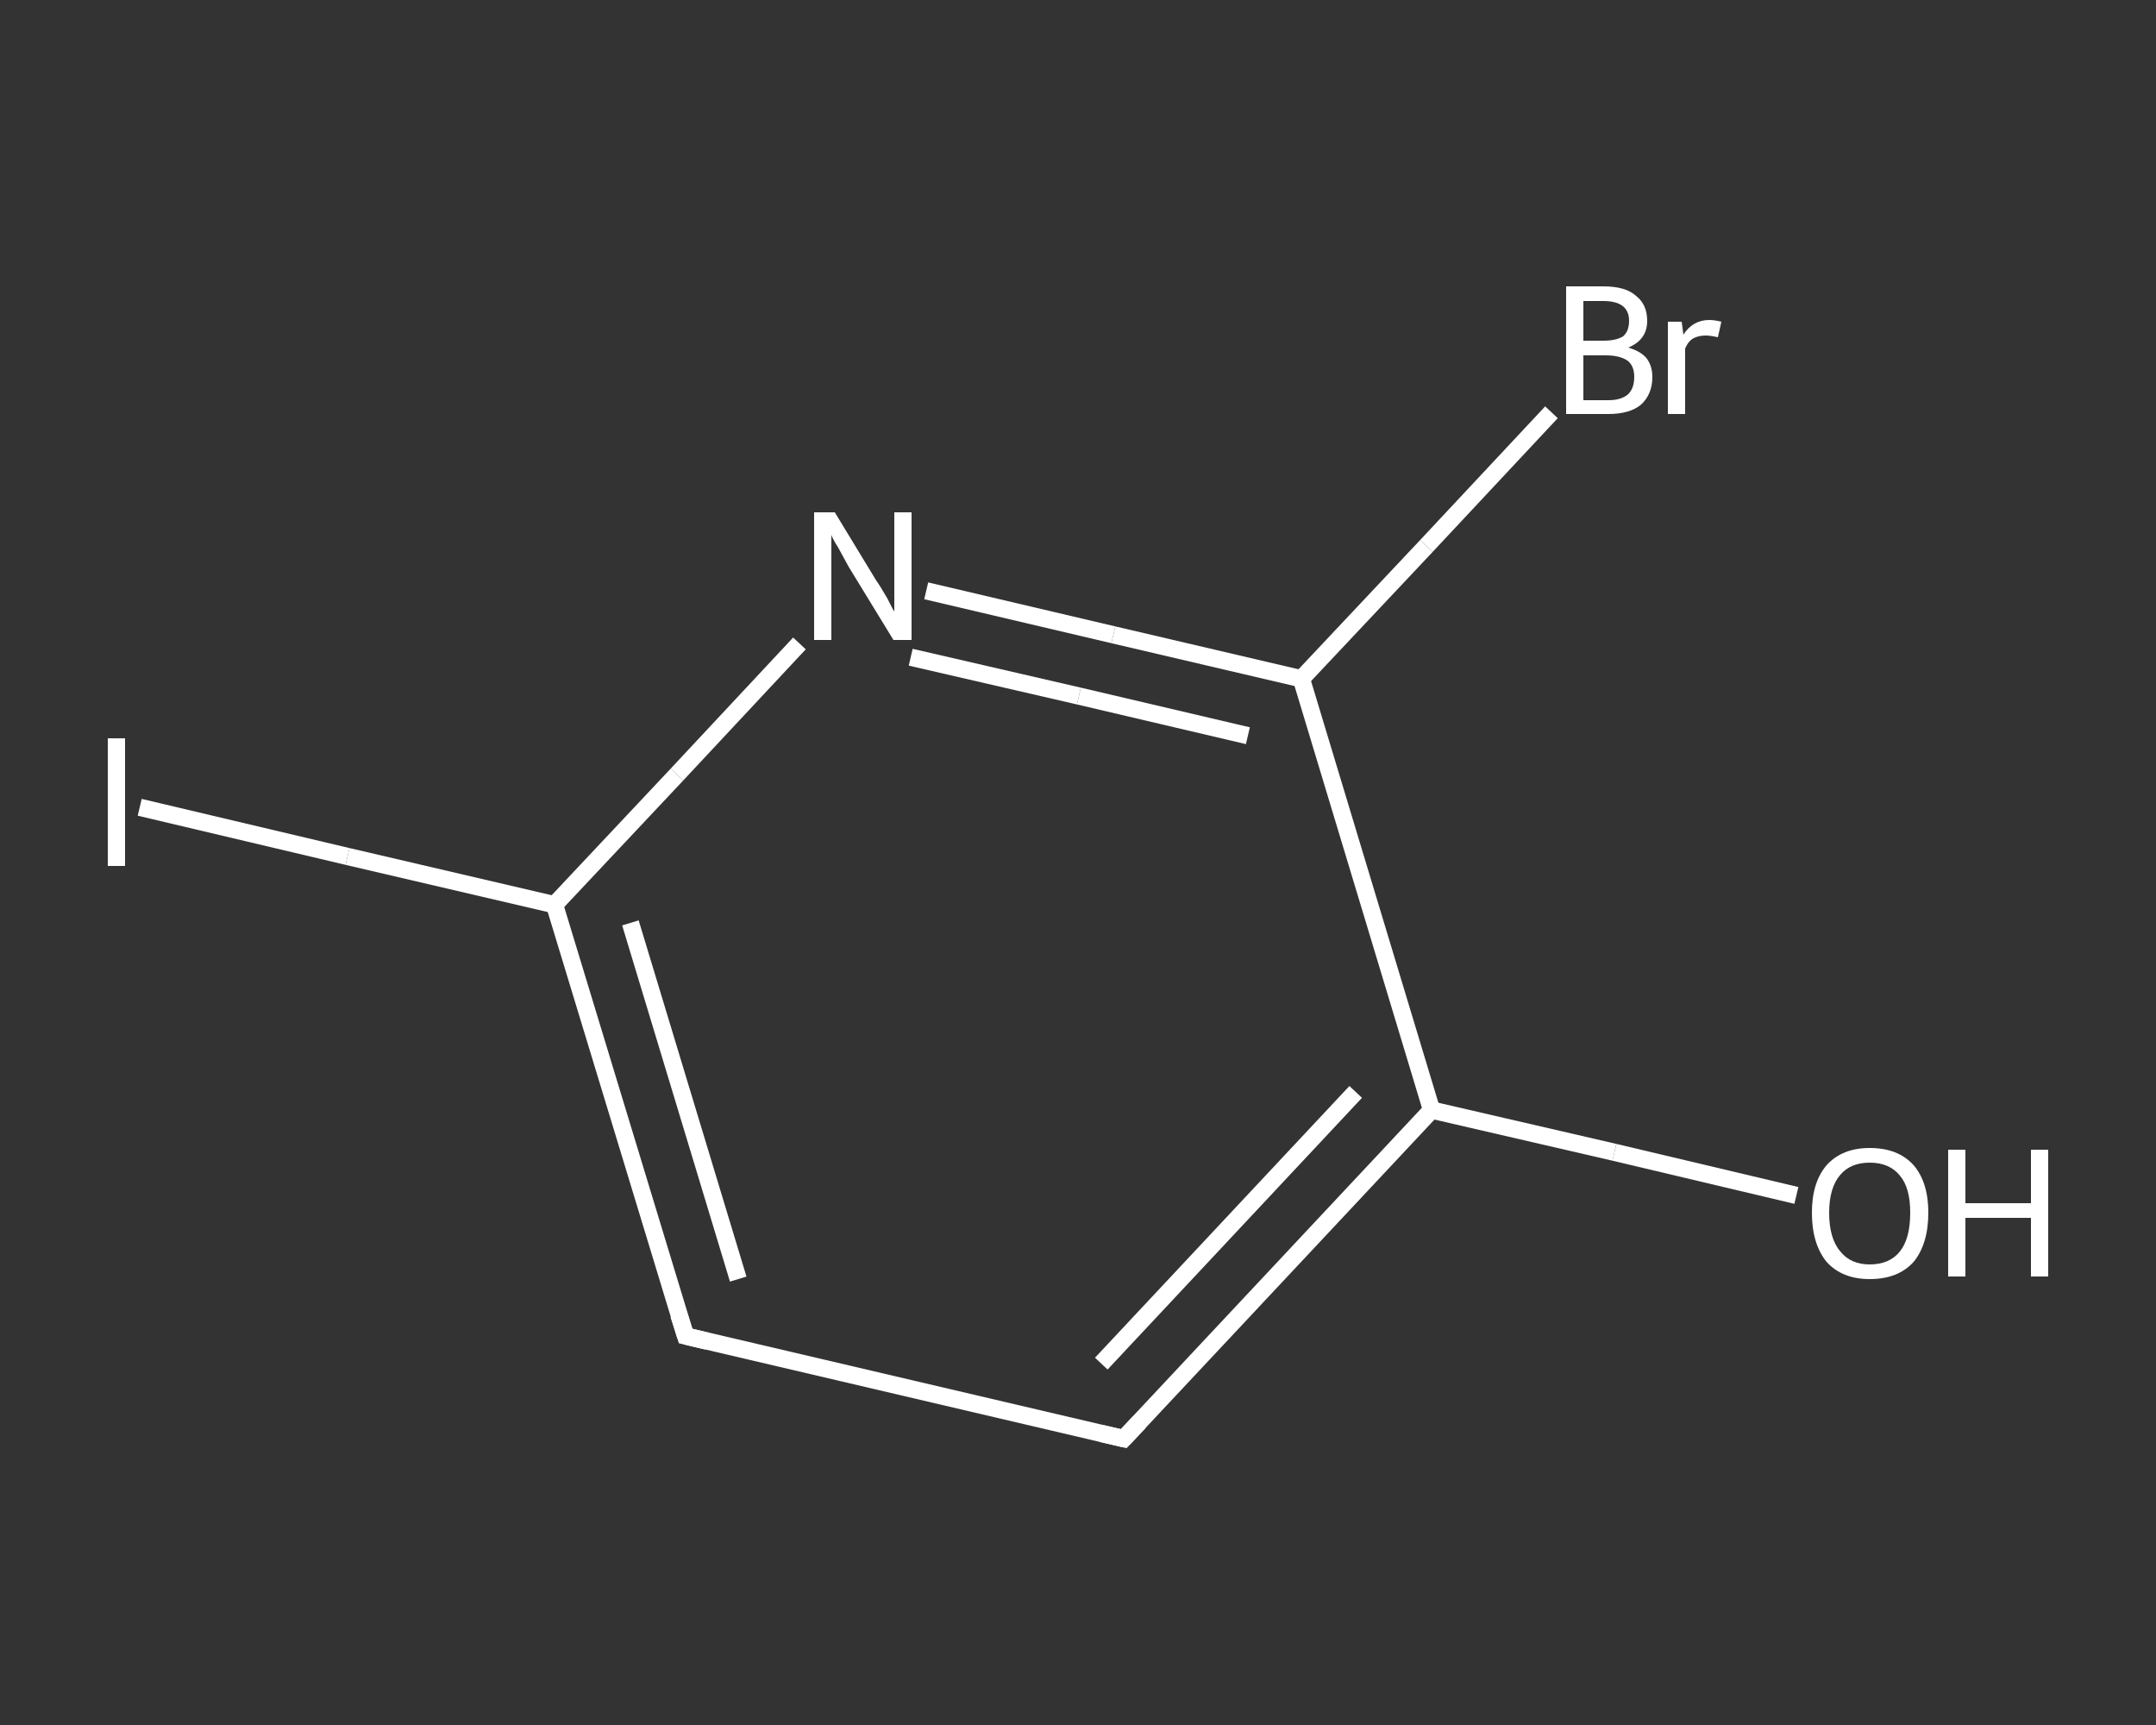 <?xml version='1.0' encoding='iso-8859-1'?>
<svg version='1.1' baseProfile='full'
              xmlns='http://www.w3.org/2000/svg'
                      xmlns:rdkit='http://www.rdkit.org/xml'
                      xmlns:xlink='http://www.w3.org/1999/xlink'
                  xml:space='preserve'
width='250px' height='200px' viewBox='0 0 250 200'>
<rect x="0" y="0" width="250" height="200" fill="#333333" stroke="none"/>
<!-- END OF HEADER -->
<rect style='opacity:1.0;fill:transparent;stroke:none' width='250.0' height='200.0' x='0.0' y='0.0'> </rect>
<path class='bond-0 atom-0 atom-1' d='M 208.3,138.6 L 187.2,133.6' style='fill:none;fill-rule:evenodd;stroke:#FFFFFF;stroke-width:2.0px;stroke-linecap:butt;stroke-linejoin:miter;stroke-opacity:1' />
<path class='bond-0 atom-0 atom-1' d='M 187.2,133.6 L 166.0,128.7' style='fill:none;fill-rule:evenodd;stroke:#FFFFFF;stroke-width:2.0px;stroke-linecap:butt;stroke-linejoin:miter;stroke-opacity:1' />
<path class='bond-1 atom-1 atom-2' d='M 166.0,128.7 L 130.3,166.8' style='fill:none;fill-rule:evenodd;stroke:#FFFFFF;stroke-width:2.0px;stroke-linecap:butt;stroke-linejoin:miter;stroke-opacity:1' />
<path class='bond-1 atom-1 atom-2' d='M 157.2,126.6 L 127.7,158.1' style='fill:none;fill-rule:evenodd;stroke:#FFFFFF;stroke-width:2.0px;stroke-linecap:butt;stroke-linejoin:miter;stroke-opacity:1' />
<path class='bond-2 atom-2 atom-3' d='M 130.3,166.8 L 79.5,154.9' style='fill:none;fill-rule:evenodd;stroke:#FFFFFF;stroke-width:2.0px;stroke-linecap:butt;stroke-linejoin:miter;stroke-opacity:1' />
<path class='bond-3 atom-3 atom-4' d='M 79.5,154.9 L 64.3,104.9' style='fill:none;fill-rule:evenodd;stroke:#FFFFFF;stroke-width:2.0px;stroke-linecap:butt;stroke-linejoin:miter;stroke-opacity:1' />
<path class='bond-3 atom-3 atom-4' d='M 85.6,148.3 L 73.1,107.0' style='fill:none;fill-rule:evenodd;stroke:#FFFFFF;stroke-width:2.0px;stroke-linecap:butt;stroke-linejoin:miter;stroke-opacity:1' />
<path class='bond-4 atom-4 atom-5' d='M 64.3,104.9 L 40.3,99.3' style='fill:none;fill-rule:evenodd;stroke:#FFFFFF;stroke-width:2.0px;stroke-linecap:butt;stroke-linejoin:miter;stroke-opacity:1' />
<path class='bond-4 atom-4 atom-5' d='M 40.3,99.3 L 16.2,93.6' style='fill:none;fill-rule:evenodd;stroke:#FFFFFF;stroke-width:2.0px;stroke-linecap:butt;stroke-linejoin:miter;stroke-opacity:1' />
<path class='bond-5 atom-4 atom-6' d='M 64.3,104.9 L 78.5,89.8' style='fill:none;fill-rule:evenodd;stroke:#FFFFFF;stroke-width:2.0px;stroke-linecap:butt;stroke-linejoin:miter;stroke-opacity:1' />
<path class='bond-5 atom-4 atom-6' d='M 78.5,89.8 L 92.7,74.6' style='fill:none;fill-rule:evenodd;stroke:#FFFFFF;stroke-width:2.0px;stroke-linecap:butt;stroke-linejoin:miter;stroke-opacity:1' />
<path class='bond-6 atom-6 atom-7' d='M 107.4,68.5 L 129.1,73.6' style='fill:none;fill-rule:evenodd;stroke:#FFFFFF;stroke-width:2.0px;stroke-linecap:butt;stroke-linejoin:miter;stroke-opacity:1' />
<path class='bond-6 atom-6 atom-7' d='M 129.1,73.6 L 150.9,78.7' style='fill:none;fill-rule:evenodd;stroke:#FFFFFF;stroke-width:2.0px;stroke-linecap:butt;stroke-linejoin:miter;stroke-opacity:1' />
<path class='bond-6 atom-6 atom-7' d='M 105.6,76.2 L 125.1,80.7' style='fill:none;fill-rule:evenodd;stroke:#FFFFFF;stroke-width:2.0px;stroke-linecap:butt;stroke-linejoin:miter;stroke-opacity:1' />
<path class='bond-6 atom-6 atom-7' d='M 125.1,80.7 L 144.7,85.3' style='fill:none;fill-rule:evenodd;stroke:#FFFFFF;stroke-width:2.0px;stroke-linecap:butt;stroke-linejoin:miter;stroke-opacity:1' />
<path class='bond-7 atom-7 atom-8' d='M 150.9,78.7 L 165.4,63.3' style='fill:none;fill-rule:evenodd;stroke:#FFFFFF;stroke-width:2.0px;stroke-linecap:butt;stroke-linejoin:miter;stroke-opacity:1' />
<path class='bond-7 atom-7 atom-8' d='M 165.4,63.3 L 179.9,47.8' style='fill:none;fill-rule:evenodd;stroke:#FFFFFF;stroke-width:2.0px;stroke-linecap:butt;stroke-linejoin:miter;stroke-opacity:1' />
<path class='bond-8 atom-7 atom-1' d='M 150.9,78.7 L 166.0,128.7' style='fill:none;fill-rule:evenodd;stroke:#FFFFFF;stroke-width:2.0px;stroke-linecap:butt;stroke-linejoin:miter;stroke-opacity:1' />
<path d='M 132.1,164.9 L 130.3,166.8 L 127.7,166.2' style='fill:none;stroke:#FFFFFF;stroke-width:2.0px;stroke-linecap:butt;stroke-linejoin:miter;stroke-opacity:1;' />
<path d='M 82.0,155.5 L 79.5,154.9 L 78.7,152.4' style='fill:none;stroke:#FFFFFF;stroke-width:2.0px;stroke-linecap:butt;stroke-linejoin:miter;stroke-opacity:1;' />
<path class='atom-0' d='M 210.1 140.6
Q 210.1 137.1, 211.8 135.1
Q 213.6 133.1, 216.8 133.1
Q 220.1 133.1, 221.9 135.1
Q 223.6 137.1, 223.6 140.6
Q 223.6 144.2, 221.9 146.3
Q 220.1 148.3, 216.8 148.3
Q 213.6 148.3, 211.8 146.3
Q 210.1 144.2, 210.1 140.6
M 216.8 146.6
Q 219.1 146.6, 220.3 145.1
Q 221.5 143.6, 221.5 140.6
Q 221.5 137.7, 220.3 136.3
Q 219.1 134.8, 216.8 134.8
Q 214.6 134.8, 213.4 136.2
Q 212.1 137.7, 212.1 140.6
Q 212.1 143.6, 213.4 145.1
Q 214.6 146.6, 216.8 146.6
' fill='#FFFFFF'/>
<path class='atom-0' d='M 225.9 133.3
L 227.9 133.3
L 227.9 139.5
L 235.5 139.5
L 235.5 133.3
L 237.5 133.3
L 237.5 148.0
L 235.5 148.0
L 235.5 141.2
L 227.9 141.2
L 227.9 148.0
L 225.9 148.0
L 225.9 133.3
' fill='#FFFFFF'/>
<path class='atom-5' d='M 12.5 85.6
L 14.5 85.6
L 14.5 100.4
L 12.5 100.4
L 12.5 85.6
' fill='#FFFFFF'/>
<path class='atom-6' d='M 96.8 59.4
L 101.6 67.3
Q 102.1 68.0, 102.9 69.4
Q 103.6 70.8, 103.7 70.9
L 103.7 59.4
L 105.7 59.4
L 105.7 74.2
L 103.6 74.2
L 98.4 65.7
Q 97.8 64.6, 97.2 63.5
Q 96.5 62.4, 96.4 62.0
L 96.4 74.2
L 94.4 74.2
L 94.4 59.4
L 96.8 59.4
' fill='#FFFFFF'/>
<path class='atom-8' d='M 188.8 40.3
Q 190.2 40.7, 190.9 41.5
Q 191.6 42.4, 191.6 43.7
Q 191.6 45.7, 190.3 46.9
Q 189.0 48.0, 186.5 48.0
L 181.6 48.0
L 181.6 33.2
L 185.9 33.2
Q 188.5 33.2, 189.7 34.3
Q 191.0 35.3, 191.0 37.2
Q 191.0 39.4, 188.8 40.3
M 183.6 34.9
L 183.6 39.5
L 185.9 39.5
Q 187.4 39.5, 188.2 39.0
Q 188.9 38.4, 188.9 37.2
Q 188.9 34.9, 185.9 34.9
L 183.6 34.9
M 186.5 46.4
Q 188.0 46.4, 188.8 45.7
Q 189.5 45.0, 189.5 43.7
Q 189.5 42.4, 188.7 41.8
Q 187.8 41.2, 186.2 41.2
L 183.6 41.2
L 183.6 46.4
L 186.5 46.4
' fill='#FFFFFF'/>
<path class='atom-8' d='M 195.0 37.3
L 195.2 38.8
Q 196.3 37.1, 198.2 37.1
Q 198.8 37.1, 199.6 37.3
L 199.2 39.1
Q 198.3 38.9, 197.8 38.9
Q 197.0 38.9, 196.4 39.2
Q 195.8 39.5, 195.4 40.4
L 195.4 48.0
L 193.4 48.0
L 193.4 37.3
L 195.0 37.3
' fill='#FFFFFF'/>
</svg>
